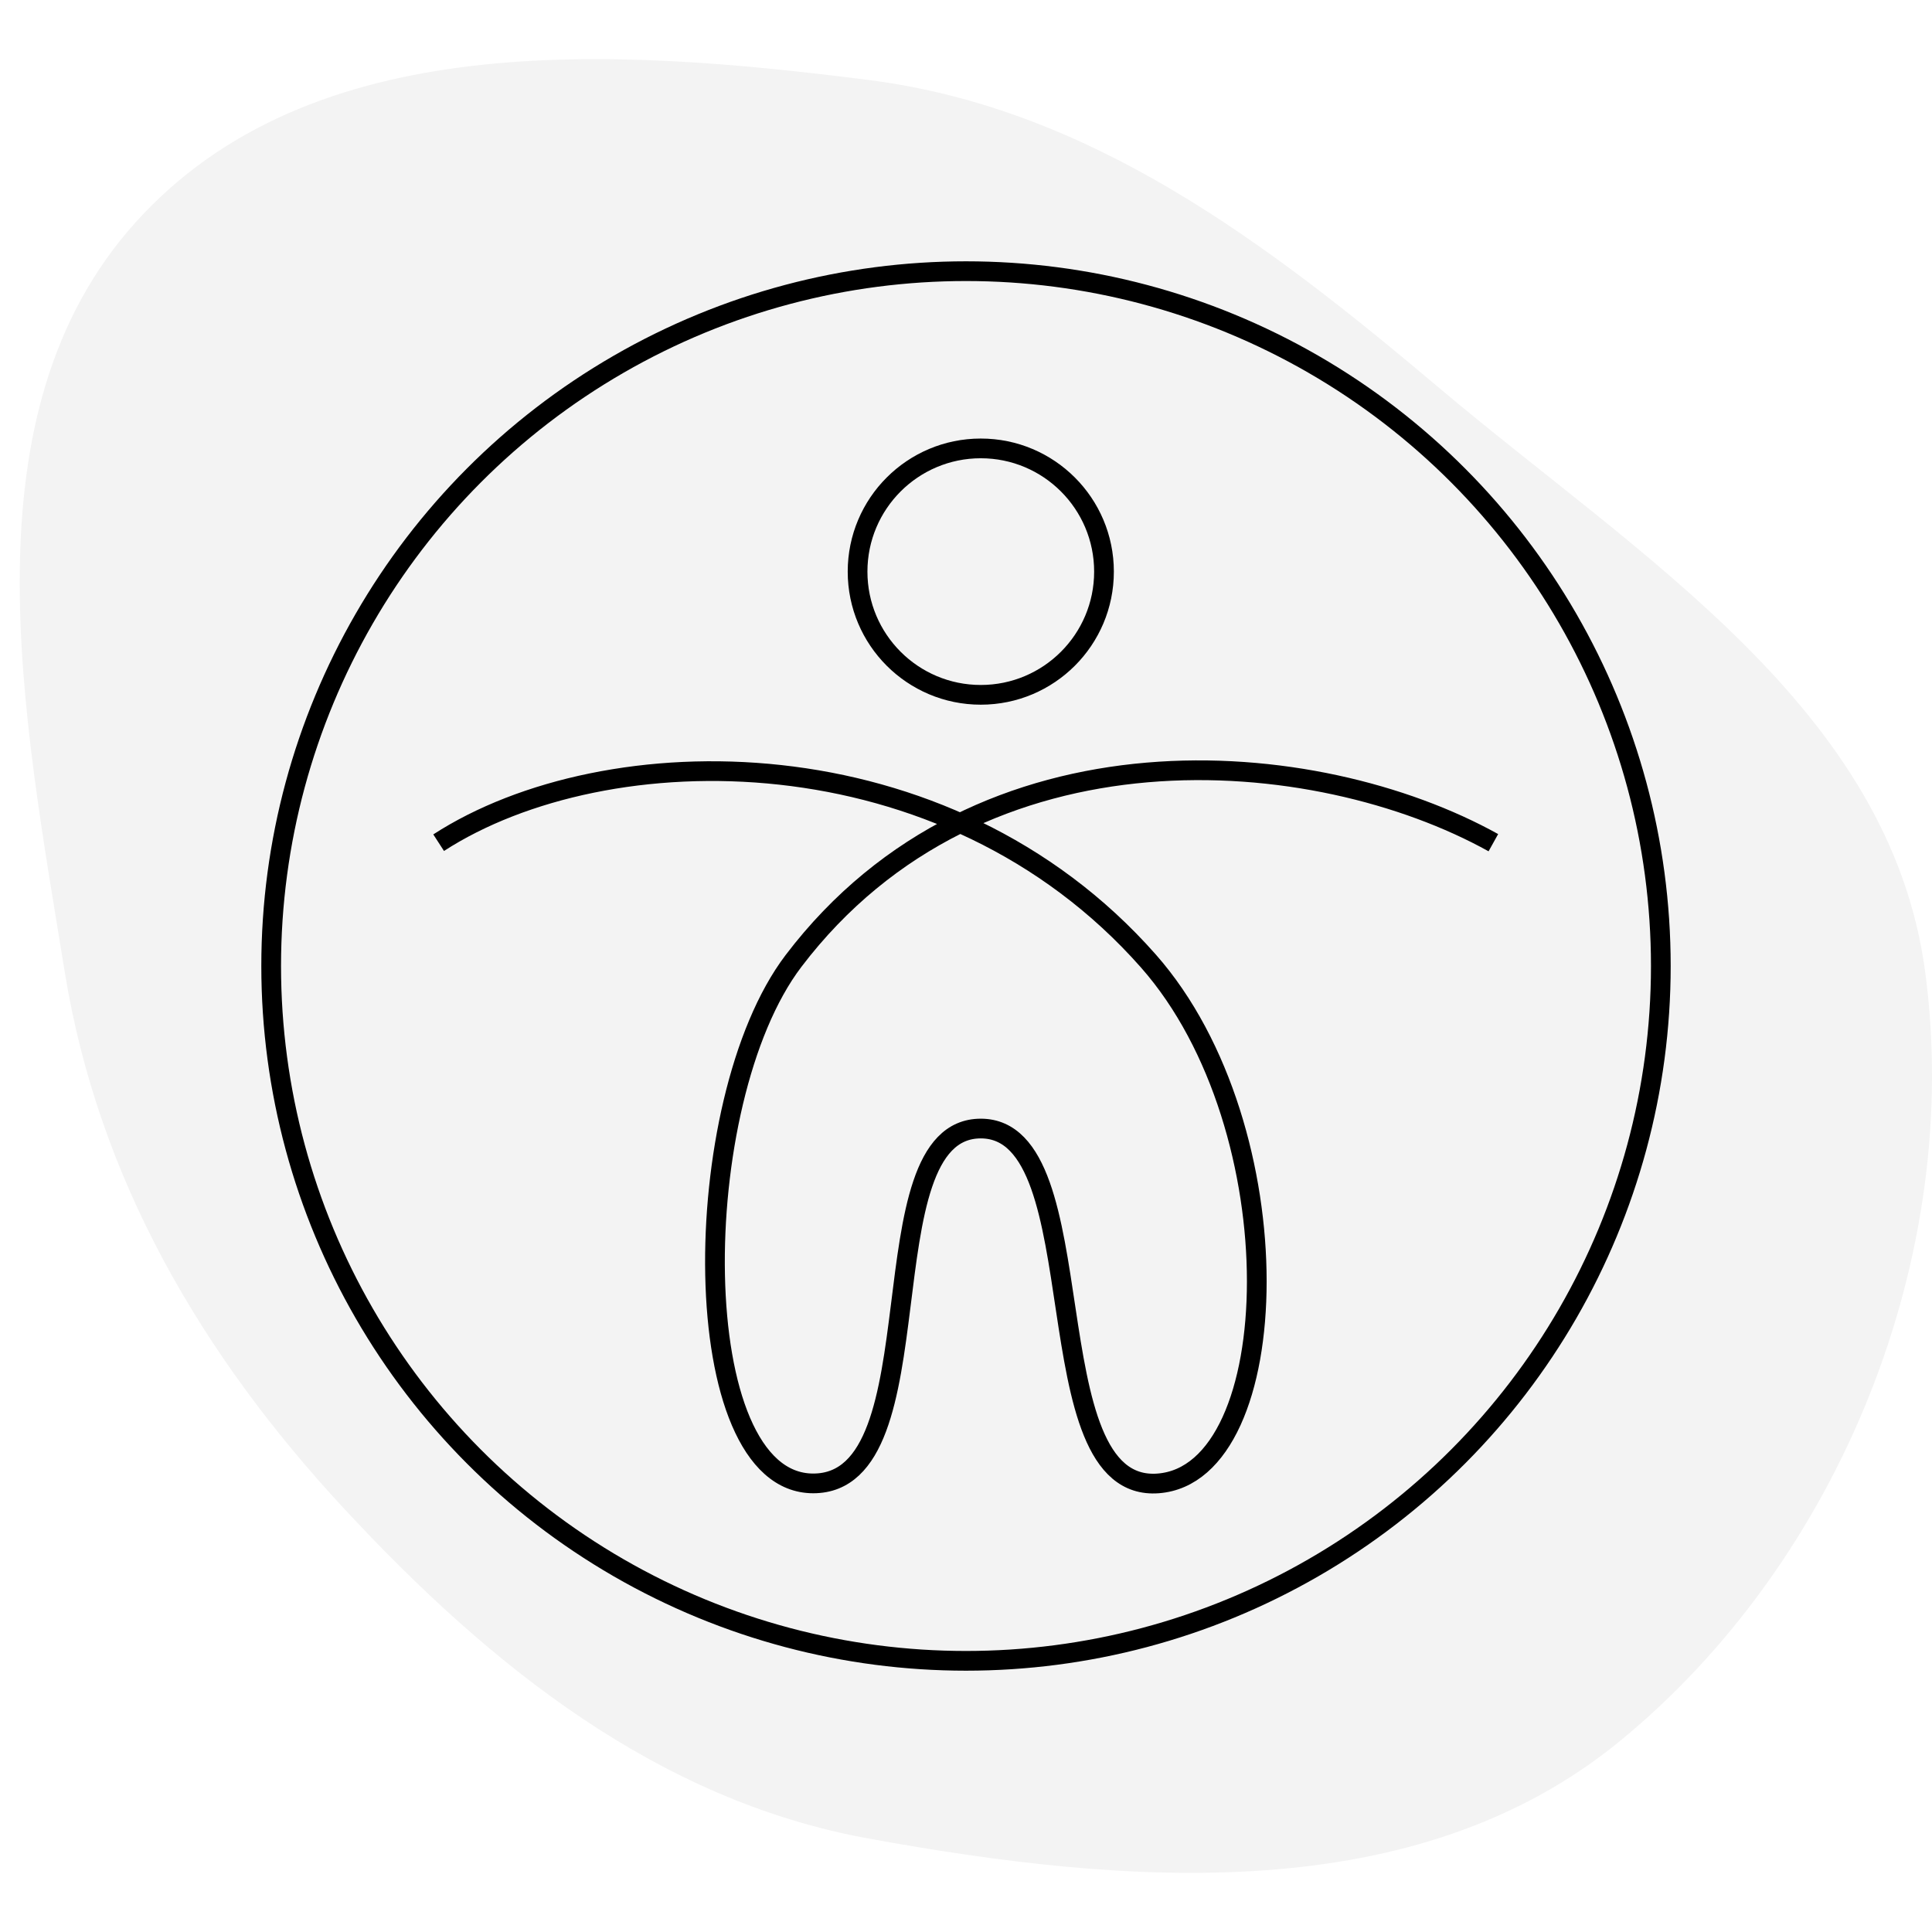 <svg width="98" height="98" viewBox="0 0 98 98" fill="none" xmlns="http://www.w3.org/2000/svg">
<path style="mix-blend-mode:multiply" opacity="0.05" fill-rule="evenodd" clip-rule="evenodd" d="M44.047 4.056C55.301 5.486 64.246 12.291 72.995 19.672C83.16 28.248 95.862 35.929 97.652 49.283C99.588 63.736 93.315 79.171 82.189 88.299C71.796 96.825 57.164 95.646 44.047 93.257C33.386 91.315 24.885 84.542 17.434 76.504C10.247 68.752 4.985 59.824 3.281 49.283C1.169 36.226 -1.884 21 6.886 11.27C15.77 1.413 31.04 2.403 44.047 4.056Z" fill="black"/>
<path d="M22.25 42.745C30.75 37.245 47.948 37.07 58.25 48.745C65.75 57.245 65.25 74.745 58.75 75.245C52.25 75.745 55.75 57.245 49.75 57.245C43.75 57.245 47.75 75.245 41.25 75.245C34.75 75.245 34.811 55.902 40.25 48.745C49.75 36.245 66.75 37.745 75.75 42.745" stroke="black"/>
<circle cx="49.75" cy="28.995" r="6.25" stroke="black"/>
<circle cx="49" cy="49" r="35.245" stroke="black"/>
</svg>
